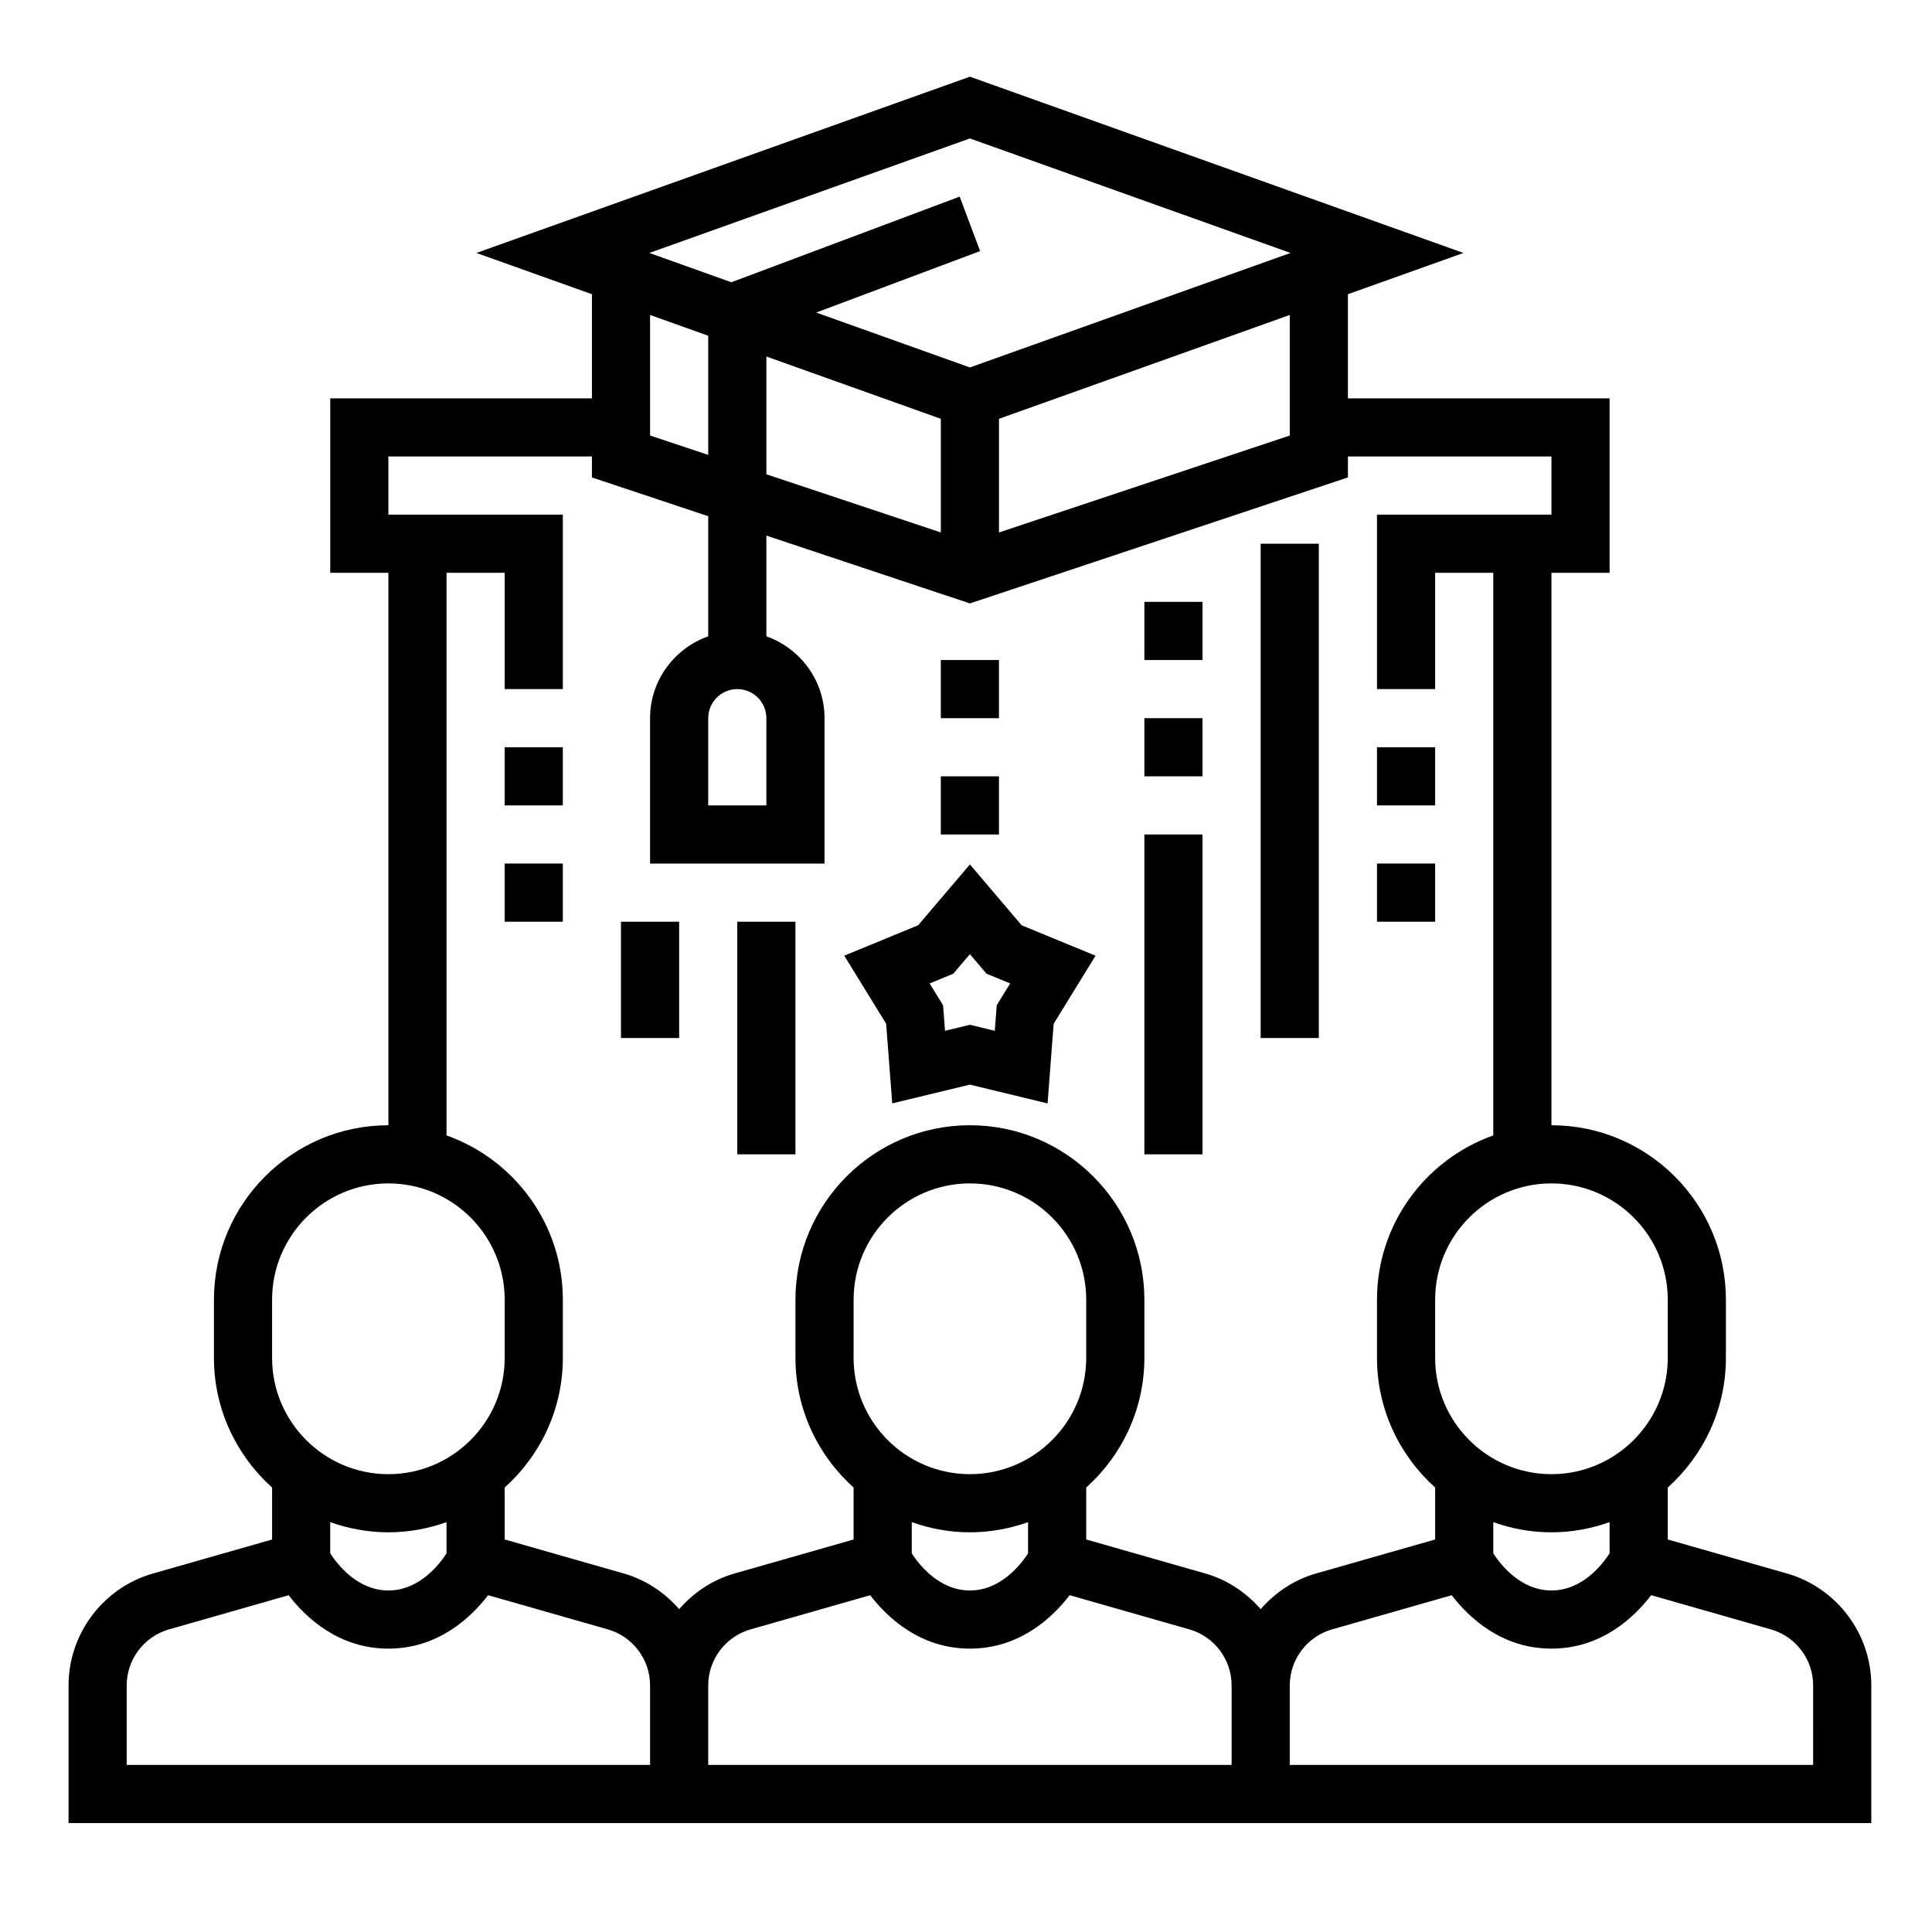 <svg xmlns="http://www.w3.org/2000/svg" xmlns:xlink="http://www.w3.org/1999/xlink" viewBox="0 0 500 500"><defs><symbol id="m"><path d="m29.312-1.75c-1.512 0.781-3.09 1.371-4.734 1.766-1.637 0.406-3.34 0.609-5.109 0.609-5.312 0-9.527-1.484-12.641-4.453-3.106-2.969-4.656-7-4.656-12.094s1.551-9.125 4.656-12.094c3.113-2.969 7.328-4.453 12.641-4.453 1.77 0 3.473 0.199 5.109 0.594 1.645 0.398 3.223 0.992 4.734 1.781v6.594c-1.531-1.039-3.039-1.801-4.516-2.281-1.48-0.488-3.039-0.734-4.672-0.734-2.938 0-5.246 0.945-6.922 2.828-1.68 1.875-2.516 4.465-2.516 7.766 0 3.293 0.836 5.883 2.516 7.766 1.676 1.875 3.984 2.812 6.922 2.812 1.633 0 3.191-0.238 4.672-0.719 1.477-0.488 2.984-1.254 4.516-2.297z"></path></symbol><symbol id="h"><path d="m21.453-17.406c-0.68-0.312-1.352-0.539-2.016-0.688-0.656-0.156-1.32-0.234-1.984-0.234-1.969 0-3.484 0.633-4.547 1.891-1.055 1.262-1.578 3.07-1.578 5.422v11.016h-7.656v-23.922h7.656v3.922c0.977-1.562 2.102-2.703 3.375-3.422 1.281-0.719 2.812-1.078 4.594-1.078 0.25 0 0.523 0.012 0.828 0.031 0.301 0.023 0.734 0.07 1.297 0.141z"></path></symbol><symbol id="c"><path d="m27.562-12.031v2.188h-17.891c0.188 1.793 0.832 3.137 1.938 4.031 1.113 0.898 2.672 1.344 4.672 1.344 1.602 0 3.25-0.234 4.938-0.703 1.688-0.477 3.422-1.203 5.203-2.172v5.891c-1.805 0.688-3.609 1.203-5.422 1.547-1.812 0.352-3.621 0.531-5.422 0.531-4.336 0-7.703-1.098-10.109-3.297-2.398-2.207-3.594-5.297-3.594-9.266 0-3.906 1.176-6.973 3.531-9.203 2.363-2.238 5.609-3.359 9.734-3.359 3.758 0 6.769 1.137 9.031 3.406 2.258 2.262 3.391 5.281 3.391 9.062zm-7.859-2.531c0-1.457-0.43-2.629-1.281-3.516-0.844-0.895-1.949-1.344-3.312-1.344-1.492 0-2.699 0.418-3.625 1.25-0.918 0.836-1.492 2.039-1.719 3.609z"></path></symbol><symbol id="b"><path d="m14.391-10.766c-1.594 0-2.793 0.273-3.594 0.812-0.805 0.543-1.203 1.34-1.203 2.391 0 0.969 0.32 1.73 0.969 2.281 0.645 0.543 1.547 0.812 2.703 0.812 1.438 0 2.644-0.516 3.625-1.547 0.988-1.031 1.484-2.32 1.484-3.875v-0.875zm11.688-2.891v13.656h-7.703v-3.547c-1.031 1.449-2.188 2.508-3.469 3.172s-2.84 1-4.672 1c-2.481 0-4.496-0.723-6.047-2.172-1.543-1.445-2.312-3.32-2.312-5.625 0-2.812 0.961-4.867 2.891-6.172 1.938-1.312 4.969-1.969 9.094-1.969h4.516v-0.609c0-1.207-0.48-2.094-1.438-2.656-0.949-0.562-2.438-0.844-4.469-0.844-1.637 0-3.156 0.168-4.562 0.5-1.406 0.324-2.719 0.812-3.938 1.469v-5.828c1.645-0.406 3.289-0.707 4.938-0.906 1.656-0.207 3.305-0.312 4.953-0.312 4.32 0 7.438 0.855 9.344 2.562 1.914 1.699 2.875 4.461 2.875 8.281z"></path></symbol><symbol id="g"><path d="m12.031-30.719v6.797h7.875v5.469h-7.875v10.141c0 1.117 0.219 1.871 0.656 2.266 0.438 0.387 1.312 0.578 2.625 0.578h3.938v5.469h-6.562c-3.023 0-5.164-0.629-6.422-1.891-1.262-1.258-1.891-3.398-1.891-6.422v-10.141h-3.797v-5.469h3.797v-6.797z"></path></symbol><symbol id="f"><path d="m19.953-20.422v-12.812h7.688v33.234h-7.688v-3.453c-1.055 1.406-2.215 2.438-3.484 3.094-1.273 0.656-2.742 0.984-4.406 0.984-2.949 0-5.371-1.172-7.266-3.516-1.887-2.344-2.828-5.359-2.828-9.047s0.941-6.703 2.828-9.047c1.895-2.344 4.316-3.516 7.266-3.516 1.656 0 3.117 0.336 4.391 1 1.281 0.656 2.445 1.684 3.5 3.078zm-5.047 15.484c1.645 0 2.894-0.598 3.75-1.797 0.863-1.195 1.297-2.93 1.297-5.203 0-2.281-0.434-4.019-1.297-5.219-0.855-1.195-2.106-1.797-3.75-1.797-1.625 0-2.871 0.602-3.734 1.797-0.855 1.199-1.281 2.938-1.281 5.219 0 2.273 0.426 4.008 1.281 5.203 0.863 1.199 2.109 1.797 3.734 1.797z"></path></symbol><symbol id="e"><path d="m16.406-4.938c1.633 0 2.883-0.598 3.75-1.797 0.863-1.195 1.297-2.93 1.297-5.203 0-2.281-0.434-4.019-1.297-5.219-0.867-1.195-2.117-1.797-3.75-1.797-1.637 0-2.891 0.605-3.766 1.812-0.875 1.199-1.312 2.934-1.312 5.203 0 2.262 0.438 3.996 1.312 5.203 0.875 1.199 2.129 1.797 3.766 1.797zm-5.078-15.484c1.051-1.395 2.219-2.422 3.5-3.078 1.281-0.664 2.754-1 4.422-1 2.945 0 5.367 1.172 7.266 3.516 1.895 2.344 2.844 5.359 2.844 9.047s-0.949 6.703-2.844 9.047c-1.898 2.344-4.32 3.516-7.266 3.516-1.668 0-3.141-0.336-4.422-1s-2.449-1.691-3.5-3.078v3.453h-7.656v-33.234h7.656z"></path></symbol><symbol id="a"><path d="m0.531-23.922h7.656l6.422 16.234 5.469-16.234h7.656l-10.062 26.188c-1.012 2.664-2.195 4.523-3.547 5.578-1.344 1.062-3.121 1.594-5.328 1.594h-4.422v-5.016h2.391c1.301 0 2.242-0.211 2.828-0.625 0.594-0.406 1.055-1.148 1.391-2.219l0.203-0.656z"></path></symbol><symbol id="d"><path d="m4.016-31.891h22.203v6.219h-13.984v5.938h13.141v6.219h-13.141v7.297h14.453v6.219h-22.672z"></path></symbol><symbol id="l"><path d="m3.422-9.312v-14.609h7.688v2.391c0 1.293-0.012 2.918-0.031 4.875-0.012 1.961-0.016 3.266-0.016 3.922 0 1.93 0.047 3.312 0.141 4.156 0.102 0.844 0.281 1.461 0.531 1.844 0.312 0.5 0.719 0.887 1.219 1.156 0.508 0.273 1.094 0.406 1.75 0.406 1.594 0 2.844-0.609 3.75-1.828 0.914-1.227 1.375-2.93 1.375-5.109v-11.812h7.641v23.922h-7.641v-3.453c-1.156 1.387-2.383 2.414-3.672 3.078-1.281 0.664-2.699 1-4.25 1-2.773 0-4.883-0.848-6.328-2.547-1.438-1.695-2.156-4.16-2.156-7.391z"></path></symbol><symbol id="k"><path d="m23-23.172v6.234c-1.031-0.719-2.074-1.242-3.125-1.578-1.043-0.344-2.125-0.516-3.25-0.516-2.137 0-3.805 0.625-5 1.875-1.188 1.242-1.781 2.981-1.781 5.219 0 2.231 0.594 3.969 1.781 5.219 1.195 1.25 2.863 1.875 5 1.875 1.195 0 2.332-0.176 3.406-0.531 1.07-0.363 2.062-0.895 2.969-1.594v6.266c-1.188 0.438-2.402 0.766-3.641 0.984-1.23 0.227-2.465 0.344-3.703 0.344-4.312 0-7.688-1.109-10.125-3.328s-3.656-5.297-3.656-9.234c0-3.945 1.219-7.023 3.656-9.234 2.438-2.219 5.812-3.328 10.125-3.328 1.25 0 2.484 0.109 3.703 0.328s2.43 0.555 3.641 1z"></path></symbol><symbol id="j"><path d="m3.672-33.234h7.656v33.234h-7.656z"></path></symbol><symbol id="i"><path d="m11.328-3.453v12.547h-7.656v-33.016h7.656v3.5c1.051-1.395 2.219-2.422 3.5-3.078 1.281-0.664 2.754-1 4.422-1 2.945 0 5.367 1.172 7.266 3.516 1.895 2.344 2.844 5.359 2.844 9.047s-0.949 6.703-2.844 9.047c-1.898 2.344-4.32 3.516-7.266 3.516-1.668 0-3.141-0.336-4.422-1s-2.449-1.691-3.5-3.078zm5.078-15.5c-1.637 0-2.891 0.605-3.766 1.812-0.875 1.199-1.312 2.934-1.312 5.203 0 2.262 0.438 3.996 1.312 5.203 0.875 1.199 2.129 1.797 3.766 1.797 1.633 0 2.883-0.598 3.75-1.797 0.863-1.195 1.297-2.93 1.297-5.203 0-2.281-0.434-4.019-1.297-5.219-0.867-1.195-2.117-1.797-3.75-1.797z"></path></symbol></defs><g transform="matrix(0.86, 0, 0, 0.86, -49.991, -2.261)" style=""><path d="m595.87 476.14-35.867-10.238v-15.629c10.711-9.617 17.5-23.52 17.5-39.023v-17.5c0-28.953-23.547-52.5-52.5-52.5v-166.25h17.5v-52.5h-78.75v-31.332l34.773-12.418-148.52-53.043-148.52 53.043 34.773 12.418v31.332h-78.75v52.5h17.5v166.25c-28.953 0-52.5 23.547-52.5 52.5v17.5c0 15.496 6.789 29.398 17.5 39.023v15.637l-35.867 10.238c-14.945 4.262-25.383 18.105-25.383 33.652v41.449h542.5v-41.449c0-15.547-10.438-29.391-25.383-33.66zm-53.367-6.055c-2.172 3.352-8.199 11.164-17.5 11.164s-15.328-7.812-17.5-11.164v-9.398c5.484 1.953 11.359 3.062 17.5 3.062s12.016-1.121 17.5-3.062zm17.5-76.336v17.5c0 19.301-15.699 35-35 35s-35-15.699-35-35v-17.5c0-19.301 15.699-35 35-35s35 15.699 35 35zm-218.75-265.09v34.203l-52.5-17.5v-35.445zm17.5 0 87.5-31.246v36.277l-87.5 29.172zm-8.75-84.367 96.477 34.457-96.477 34.457-46.254-16.52 49.324-18.496-6.152-16.391-68.703 25.77-24.691-8.82zm-78.75 59.367v35.867l-17.5-5.836v-36.277zm-78.75 71.34h17.5v35h17.5v-52.5h-52.5v-17.5h61.25v6.309l35 11.664v36.137c-10.16 3.621-17.5 13.246-17.5 24.641v43.75h52.5v-43.75c0-11.391-7.34-21.016-17.5-24.641v-30.309l61.25 20.414 113.75-37.914v-6.301h61.25v17.5h-52.5v52.5h17.5v-35h17.5v169.31c-20.359 7.227-35 26.625-35 49.438v17.5c0 15.496 6.789 29.398 17.5 39.023v15.637l-35.867 10.238c-6.633 1.898-12.293 5.75-16.633 10.727-4.34-4.981-10-8.828-16.633-10.727l-35.867-10.246v-15.629c10.711-9.617 17.5-23.52 17.5-39.023v-17.5c0-28.953-23.547-52.5-52.5-52.5s-52.5 23.547-52.5 52.5v17.5c0 15.496 6.789 29.398 17.5 39.023v15.637l-35.867 10.238c-6.633 1.898-12.293 5.75-16.633 10.727-4.34-4.981-10-8.828-16.633-10.727l-35.867-10.246v-15.629c10.711-9.617 17.5-23.52 17.5-39.023v-17.5c0-22.812-14.641-42.211-35-49.438zm96.25 43.75v26.25h-17.5v-26.25c0-4.828 3.922-8.75 8.75-8.75s8.75 3.922 8.75 8.75zm140 315h-157.5v-23.949c0-7.777 5.223-14.691 12.688-16.828l36.051-10.297c5.074 6.617 14.953 16.074 30.012 16.074s24.938-9.457 30.012-16.082l36.051 10.297c7.473 2.137 12.688 9.047 12.688 16.828zm-78.75-87.5c-19.301 0-35-15.699-35-35v-17.5c0-19.301 15.699-35 35-35s35 15.699 35 35v17.5c0 19.301-15.699 35-35 35zm0 17.5c6.141 0 12.016-1.121 17.5-3.062v9.398c-2.172 3.352-8.199 11.164-17.5 11.164s-15.328-7.812-17.5-11.164v-9.398c5.484 1.941 11.359 3.062 17.5 3.062zm-210-70c0-19.301 15.699-35 35-35s35 15.699 35 35v17.5c0 19.301-15.699 35-35 35s-35-15.699-35-35zm35 70c6.141 0 12.016-1.121 17.5-3.062v9.398c-2.172 3.352-8.199 11.164-17.5 11.164s-15.328-7.812-17.5-11.164v-9.398c5.484 1.941 11.359 3.062 17.5 3.062zm-78.75 46.051c0-7.777 5.223-14.691 12.688-16.828l36.051-10.297c5.074 6.617 14.953 16.074 30.012 16.074s24.938-9.457 30.012-16.082l36.051 10.297c7.473 2.137 12.688 9.047 12.688 16.828v23.957h-157.5zm507.5 23.949h-157.5v-23.949c0-7.777 5.223-14.691 12.688-16.828l36.051-10.297c5.074 6.617 14.953 16.074 30.012 16.074s24.938-9.457 30.012-16.082l36.051 10.297c7.473 2.137 12.688 9.047 12.688 16.828z"></path><path d="m472.5 227.5h17.5v17.5h-17.5z"></path><path d="m472.5 262.5h17.5v17.5h-17.5z"></path><path d="m437.5 166.25h17.5v148.75h-17.5z"></path><path d="m402.5 183.75h17.5v17.5h-17.5z"></path><path d="m402.5 218.75h17.5v17.5h-17.5z"></path><path d="m402.5 253.75h17.5v96.25h-17.5z"></path><path d="m210 227.5h17.5v17.5h-17.5z"></path><path d="m210 262.5h17.5v17.5h-17.5z"></path><path d="m280 280h17.5v70h-17.5z"></path><path d="m245 280h17.5v35h-17.5z"></path><path d="m326.63 334.67 23.371-5.644 23.371 5.652 1.836-23.965 12.602-20.484-22.234-9.152-15.574-18.316-15.574 18.305-22.234 9.152 12.602 20.484zm18.375-39.027 4.996-5.879 4.996 5.879 7.121 2.93-4.043 6.57-0.586 7.684-7.488-1.816-7.488 1.82-0.586-7.684-4.043-6.57z"></path><path d="m341.25 201.25h17.5v17.5h-17.5z"></path><path d="m341.25 236.25h17.5v17.5h-17.5z"></path><use transform="matrix(1, 0, 0, 1, 70, 691.25)" xlink:href="#m"></use><use transform="matrix(1, 0, 0, 1, 102.109, 691.25)" xlink:href="#h"></use><use transform="matrix(1, 0, 0, 1, 123.684, 691.25)" xlink:href="#c"></use><use transform="matrix(1, 0, 0, 1, 153.355, 691.25)" xlink:href="#b"></use><use transform="matrix(1, 0, 0, 1, 182.879, 691.25)" xlink:href="#g"></use><use transform="matrix(1, 0, 0, 1, 203.793, 691.25)" xlink:href="#c"></use><use transform="matrix(1, 0, 0, 1, 233.465, 691.25)" xlink:href="#f"></use><use transform="matrix(1, 0, 0, 1, 280.012, 691.25)" xlink:href="#e"></use><use transform="matrix(1, 0, 0, 1, 311.328, 691.25)" xlink:href="#a"></use><use transform="matrix(1, 0, 0, 1, 355.078, 691.25)" xlink:href="#d"></use><use transform="matrix(1, 0, 0, 1, 384.965, 691.25)" xlink:href="#l"></use><use transform="matrix(1, 0, 0, 1, 416.113, 691.25)" xlink:href="#k"></use><use transform="matrix(1, 0, 0, 1, 442.047, 691.25)" xlink:href="#b"></use><use transform="matrix(1, 0, 0, 1, 471.57, 691.25)" xlink:href="#j"></use><use transform="matrix(1, 0, 0, 1, 486.566, 691.25)" xlink:href="#a"></use><use transform="matrix(1, 0, 0, 1, 515.082, 691.25)" xlink:href="#i"></use></g></svg>